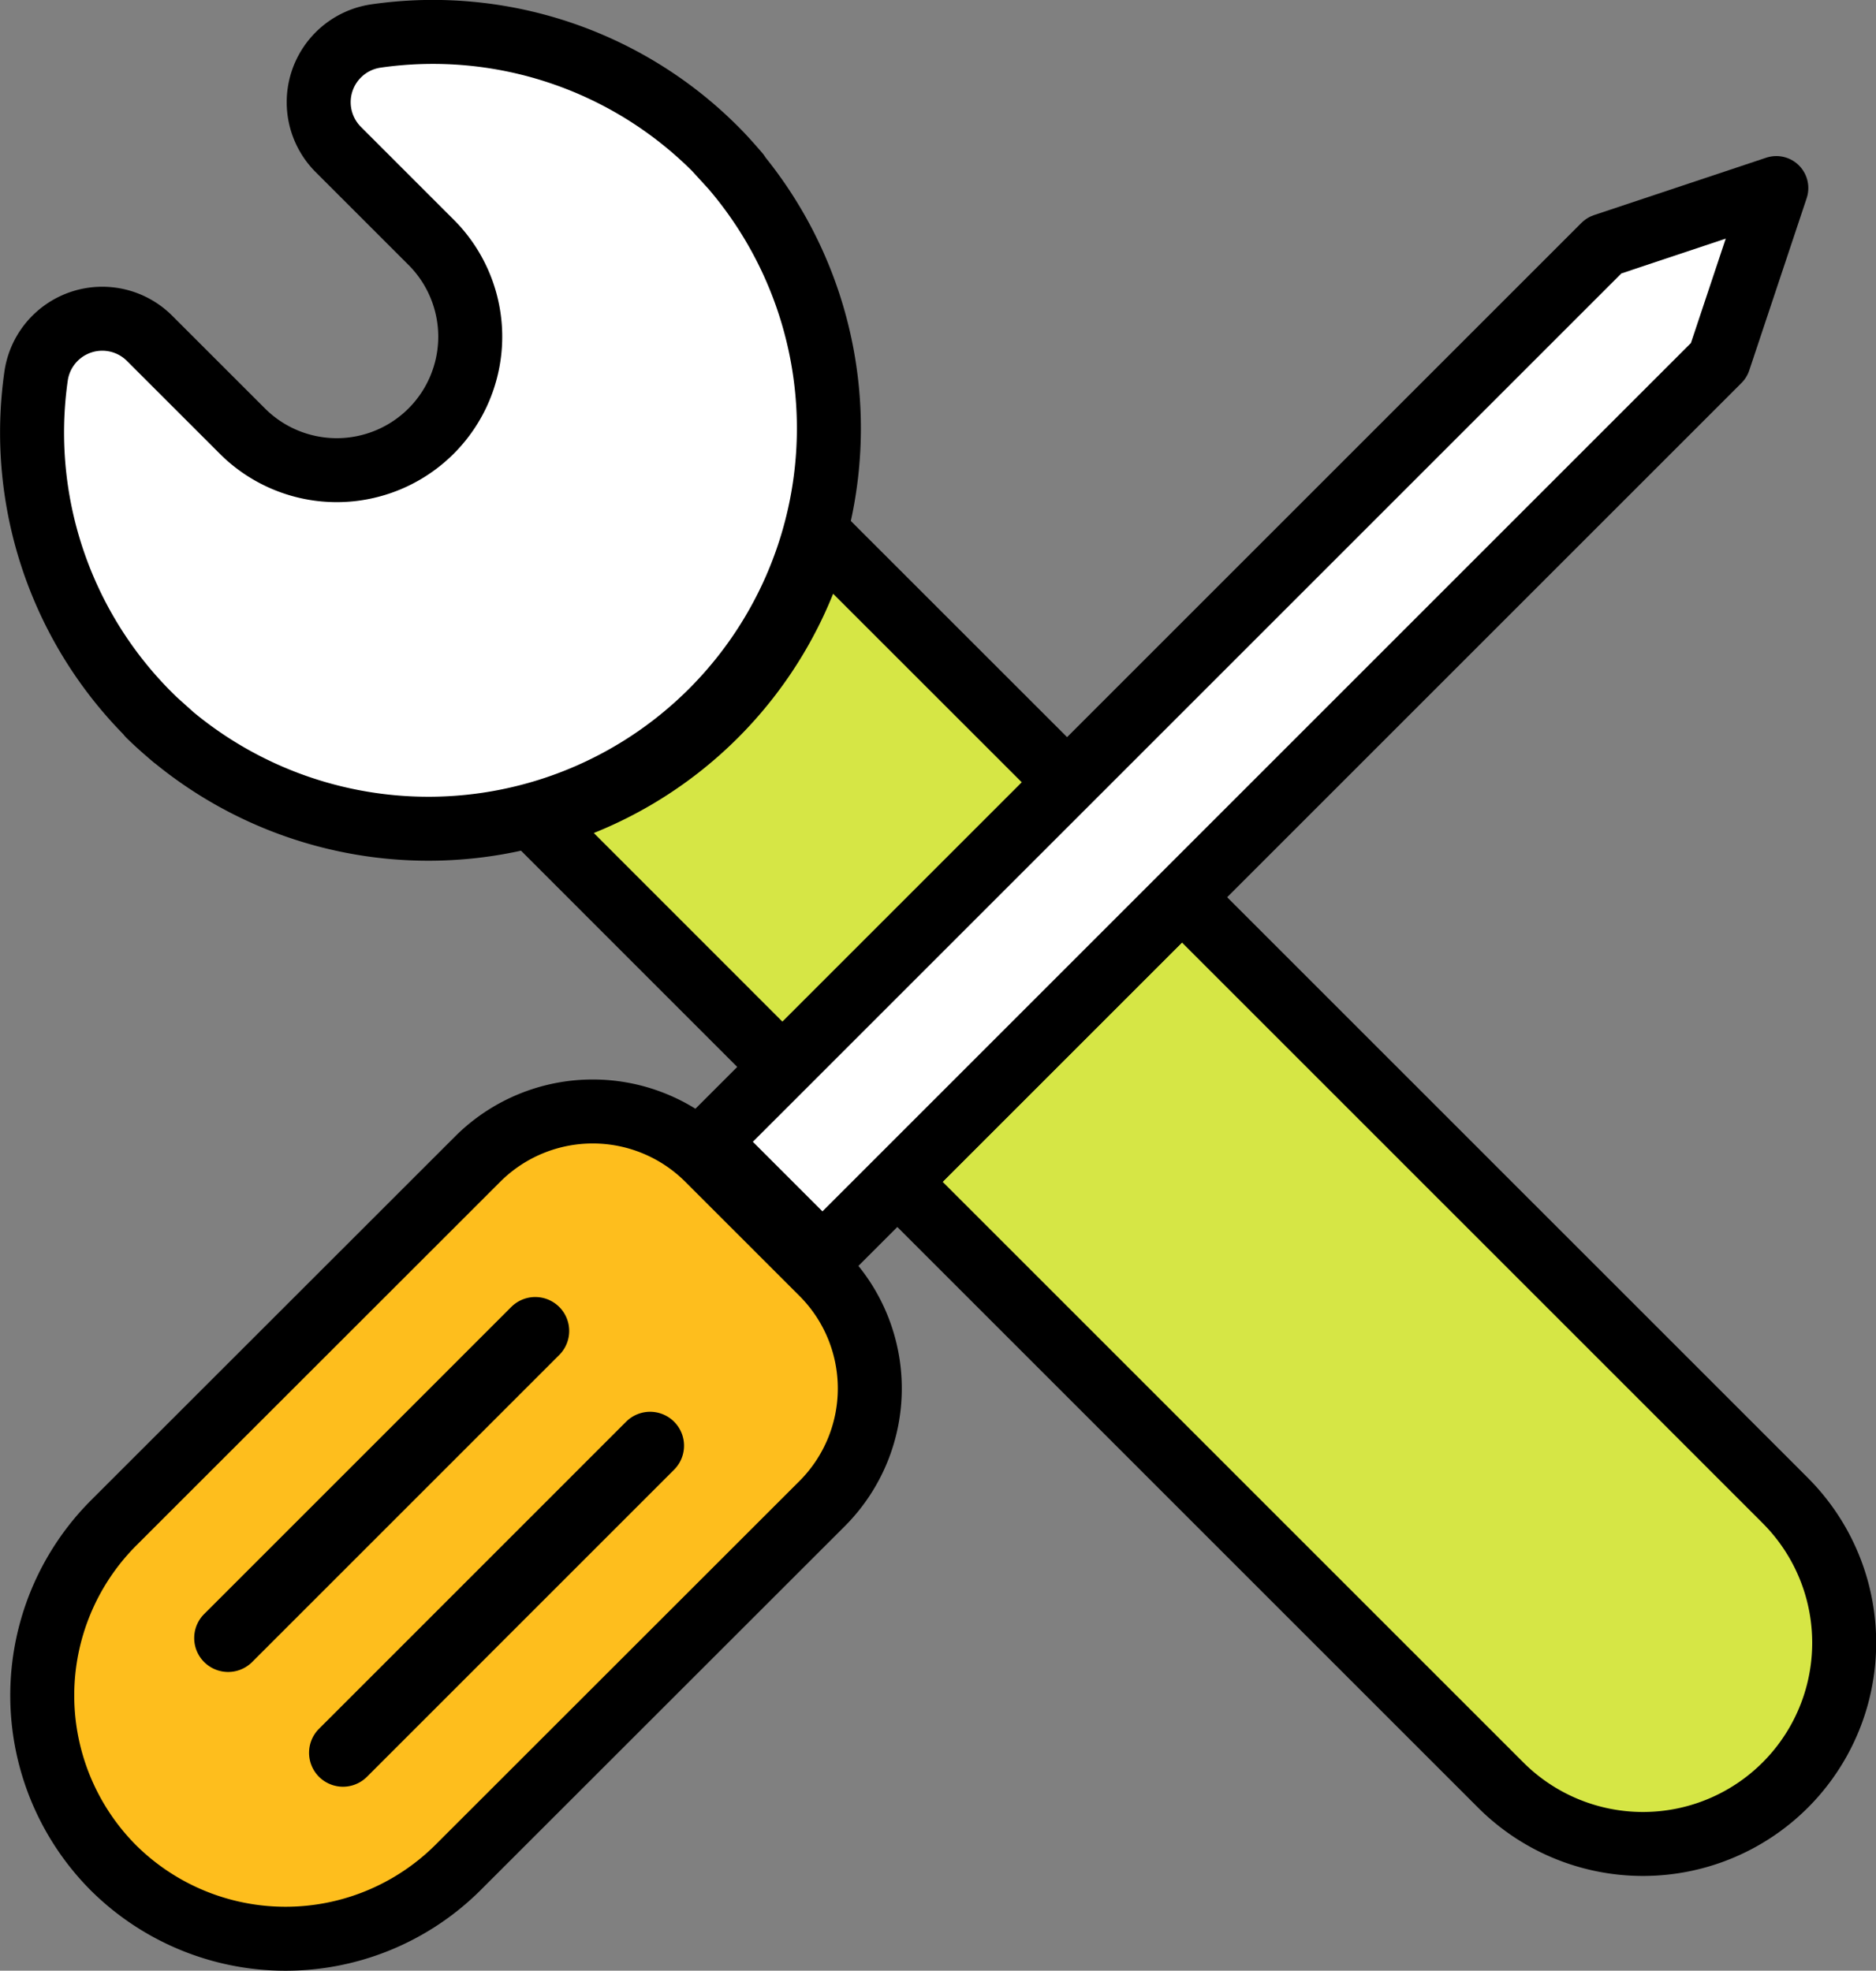 <svg xmlns="http://www.w3.org/2000/svg" width="51.309" height="53.908" viewBox="0 0 51.309 53.908"><rect x="0" y="0" width="51.309" height="53.908" fill="#808080" stroke="none"/><defs><style>.a{fill:#fff;}.a,.b,.c,.d{stroke:#000;stroke-linecap:round;stroke-linejoin:round;stroke-width:1.75px;}.b{fill:none;}.c{fill:#d6e645;}.d{fill:#febe1d;}</style></defs><path class="a" d="M11.819,6.656a3.651,3.651,0,0,1-5.163,5.163L4.088,9.252a1.829,1.829,0,0,0-3.1,1.028,10.912,10.912,0,0,0,3.773,9.9l-.684-.615A10.953,10.953,0,0,0,19.564,4.075l.62.679c-.2-.233-.4-.46-.62-.679A10.915,10.915,0,0,0,10.287.984,1.83,1.83,0,0,0,9.252,4.089Z"/><path class="b" d="M45.326,44.549a.55.55,0,1,1-.778,0A.55.55,0,0,1,45.326,44.549Z"/><path class="c" d="M48.828,41.046l-16.5-16.5-7.783,7.783,16.5,16.5a5.5,5.5,0,0,0,7.782-7.783Z"/><path class="c" d="M22.561,14.779l-.284.283a10.92,10.92,0,0,1-7.215,7.215l-.284.284L21.4,29.185,29.184,21.4Z"/><path class="d" d="M13.071,31.7a4.454,4.454,0,0,1,6.282,0l3.141,3.14a4.456,4.456,0,0,1,0,6.282L12.521,51.09a6.682,6.682,0,0,1-9.422,0h0a6.683,6.683,0,0,1,0-9.423Z"/><polygon class="a" points="43.872 6.715 19.353 31.233 22.494 34.374 47.012 9.856 48.583 5.144 43.872 6.715"/><path class="b" d="M6.24,44.861a.057.057,0,0,1-.038-.016.053.053,0,0,1,0-.075l8.4-8.4a.053.053,0,1,1,.075.075l-8.4,8.4A.054.054,0,0,1,6.24,44.861Z"/><path class="b" d="M9.381,48a.057.057,0,0,1-.038-.016.054.054,0,0,1,0-.075l8.4-8.4a.053.053,0,0,1,.075.075l-8.4,8.4A.054.054,0,0,1,9.381,48Z"/></svg>